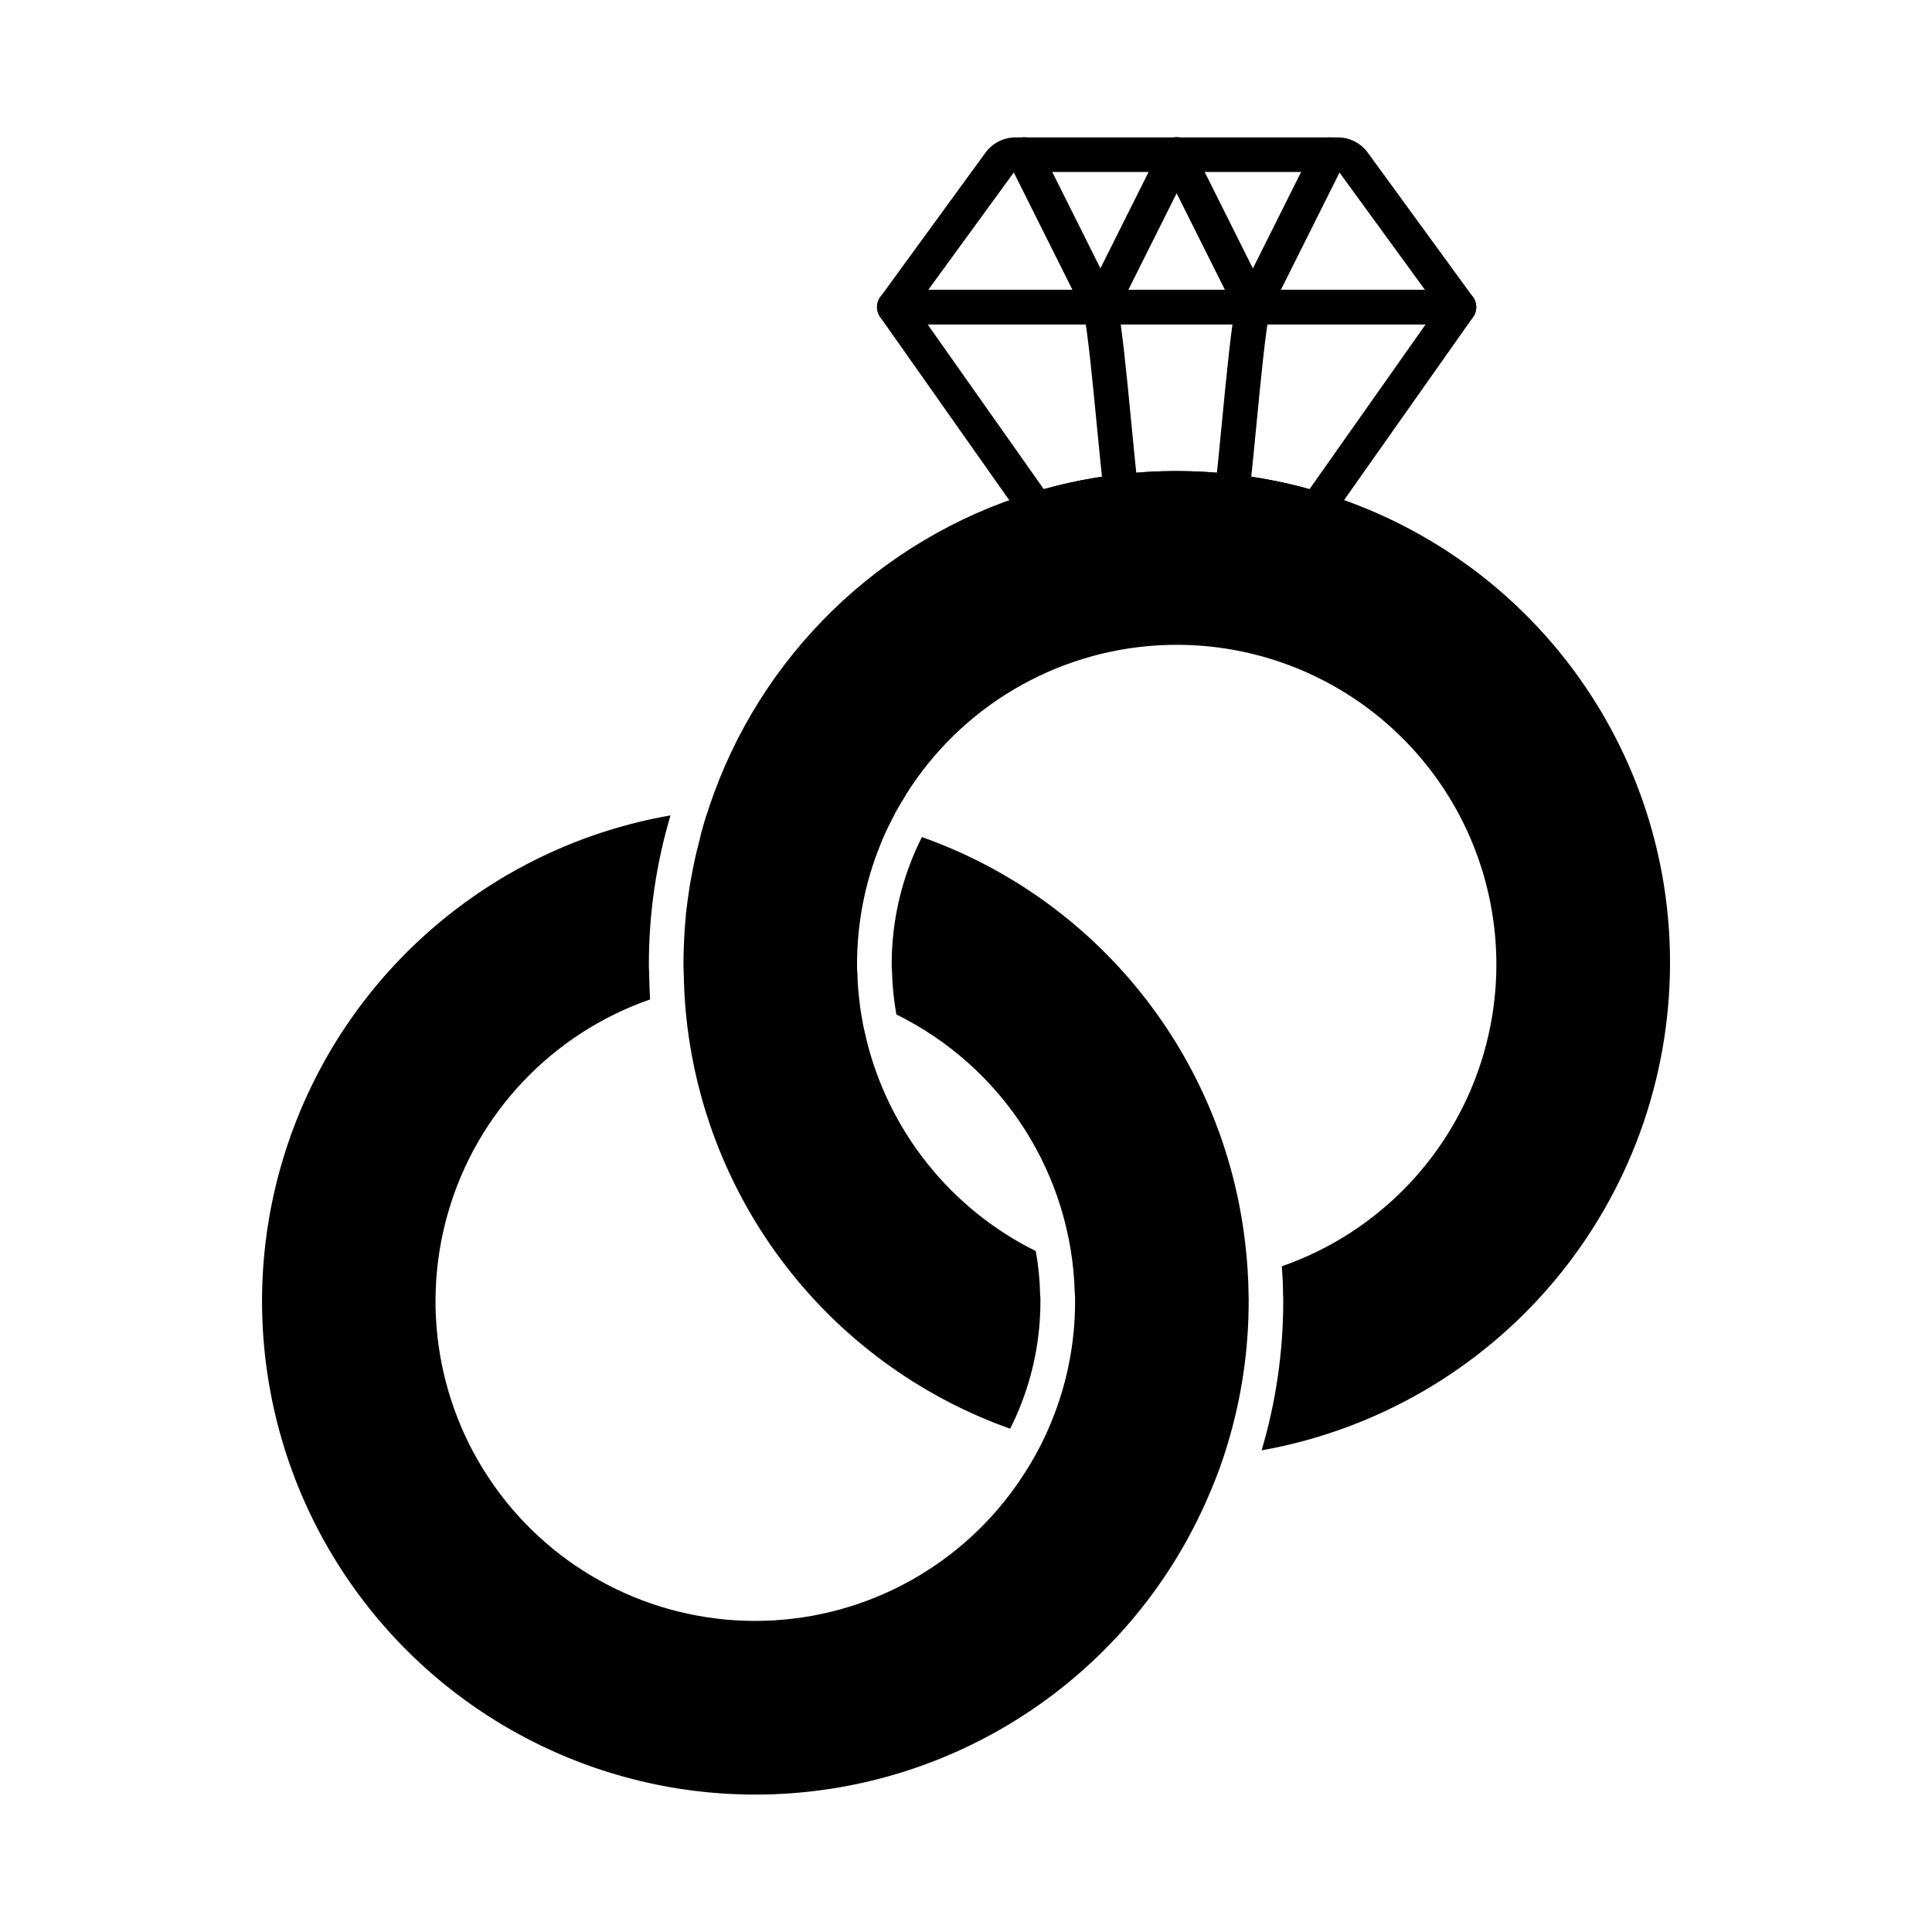 <?xml version="1.0" encoding="UTF-8"?>
<!-- Uploaded to: SVG Repo, www.svgrepo.com, Generator: SVG Repo Mixer Tools -->
<svg fill="#000000" width="800px" height="800px" version="1.1" viewBox="144 144 512 512" xmlns="http://www.w3.org/2000/svg">
 <g>
  <path d="m586.57 399.56c-0.09 30.746-10.977 60.484-30.758 84.023-19.781 23.535-47.199 39.383-77.469 44.77 3.805-12.832 5.731-26.145 5.727-39.527 0-0.551 0-1.145-0.047-1.785 0-2.473-0.137-4.992-0.32-7.465 25.941-9.031 45.891-30.082 53.52-56.473 7.629-26.387 1.988-54.836-15.133-76.316-17.121-21.48-43.594-33.324-71.016-31.773-27.426 1.547-52.395 16.301-66.988 39.57-0.871 1.375-1.695 2.793-2.519 4.258l-1.418 2.793v0.004c-1.039 1.98-1.969 4.012-2.793 6.09-4.125 10.105-6.242 20.918-6.231 31.832-0.016 0.781 0.016 1.562 0.09 2.336v0.047c0.055 2.465 0.238 4.926 0.551 7.375 0.09 1.055 0.23 2.062 0.414 3.07 0.184 1.145 0.367 2.289 0.594 3.434 0.23 1.145 0.457 2.152 0.734 3.25 5.879 24.562 22.355 45.246 44.977 56.473 0.68 3.672 1.062 7.394 1.145 11.129v0.367l0.047 0.367c0.047 0.504 0.047 0.918 0.047 1.418h-0.004c0.012 9.723-1.867 19.352-5.539 28.352-0.777 1.922-1.602 3.711-2.473 5.449h-0.004c-24.246-8.613-45.391-24.227-60.762-44.859-15.371-20.633-24.281-45.363-25.594-71.062v-0.23c-0.09-1.742-0.137-3.481-0.184-5.266v-0.23c-0.047-0.457-0.047-0.961-0.047-1.418 0-1.785 0.047-3.574 0.137-5.359 0.09-2.887 0.32-5.816 0.594-8.703l0.004 0.004c0.039-0.102 0.055-0.215 0.047-0.32 0.184-1.559 0.414-3.16 0.641-4.762 0.184-1.375 0.414-2.75 0.688-4.121 0.273-1.559 0.594-3.07 0.918-4.582 0.32-1.512 0.688-3.023 1.098-4.535 0.414-1.832 0.918-3.664 1.465-5.449 0.273-0.961 0.594-1.922 0.918-2.887l0.32-1.008h-0.004c13.34-39.949 45.184-70.973 85.465-83.266 17.395-5.328 35.707-6.965 53.77-4.809 7.828 0.879 15.555 2.492 23.086 4.809 26.789 8.121 50.242 24.672 66.875 47.191 16.629 22.52 25.551 49.805 25.434 77.797z"/>
  <path d="m331.59 358.85-1.145 3.848c-0.457 1.512-0.871 2.977-1.238 4.488 0.414-1.832 0.918-3.664 1.465-5.449 0.277-0.965 0.598-1.926 0.918-2.887z"/>
  <path d="m372.77 415.82-0.273-1.375c-0.137-0.688-0.23-1.375-0.32-2.062 0.184 1.145 0.363 2.289 0.594 3.438z"/>
  <path d="m373.5 419.07-0.184-0.09-0.551-3.16c0.23 1.121 0.457 2.152 0.734 3.25z"/>
  <path d="m384.08 354.59c-0.871 1.375-1.695 2.793-2.519 4.258l2.246-4.352z"/>
  <path d="m474.91 488.85c0.004 12.832-1.879 25.594-5.59 37.879-1.254 4.219-2.754 8.363-4.488 12.41-17.766 42.637-56.711 72.734-102.45 79.168-45.738 6.438-91.48-11.742-120.32-47.82-28.84-36.074-36.504-84.695-20.156-127.89 16.348-43.199 54.281-74.566 99.781-82.512-3.805 12.816-5.734 26.113-5.727 39.48 0 0.594 0 1.238 0.047 1.832 0.047 2.519 0.137 4.992 0.273 7.465-25.961 9.035-45.922 30.105-53.543 56.512-7.621 26.41-1.953 54.875 15.203 76.352 17.156 21.477 43.668 33.289 71.109 31.691 27.441-1.602 52.398-16.422 66.941-39.746 2.617-4.125 4.852-8.477 6.688-13.008 4.133-10.102 6.25-20.914 6.227-31.832 0.016-0.809-0.016-1.621-0.09-2.426-0.445-15.398-5.082-30.387-13.41-43.348-8.328-12.961-20.035-23.406-33.859-30.211-0.66-3.676-1.043-7.394-1.145-11.129v-0.344l-0.047-0.367c-0.047-0.457-0.047-0.918-0.047-1.418h0.004c-0.016-9.719 1.863-19.352 5.543-28.352 0.734-1.832 1.559-3.617 2.473-5.406v0.004c22.84 8.094 42.961 22.414 58.09 41.348 15.125 18.93 24.656 41.715 27.512 65.781 0.598 4.816 0.918 9.664 0.961 14.516 0.023 0.438 0.023 0.941 0.023 1.375z"/>
  <path d="m530.64 229.97h-149.64c-1.723 0-3.301-0.969-4.082-2.504-0.781-1.539-0.633-3.383 0.383-4.773l27.859-38.234v-0.004c1.855-2.539 4.809-4.043 7.953-4.047h85.414c3.148 0.004 6.106 1.512 7.957 4.055l27.855 38.23c1.016 1.391 1.164 3.234 0.383 4.773-0.781 1.535-2.359 2.504-4.082 2.504zm-140.64-9.16h131.63l-22.559-30.961c-0.129-0.176-0.332-0.277-0.551-0.281h-85.414c-0.215 0-0.422 0.102-0.547 0.281z"/>
  <path d="m492.89 283.52c-0.453 0-0.91-0.066-1.344-0.199-7.012-2.152-14.207-3.656-21.496-4.484-9.441-1.121-18.98-1.121-28.426 0-7.297 0.832-14.504 2.336-21.523 4.496-1.898 0.582-3.953-0.121-5.094-1.742l-37.762-53.586c-0.988-1.398-1.109-3.231-0.324-4.746 0.789-1.52 2.356-2.473 4.066-2.473h149.67c1.711 0 3.277 0.953 4.062 2.473 0.789 1.516 0.664 3.348-0.32 4.746l-37.766 53.578c-0.859 1.215-2.254 1.938-3.746 1.938zm-37.074-14.691v-0.004c5.121-0.008 10.238 0.297 15.32 0.918 6.727 0.766 13.379 2.066 19.898 3.883l30.793-43.684h-132.02l30.801 43.684c6.535-1.82 13.203-3.121 19.941-3.894 5.066-0.613 10.164-0.914 15.266-0.906z"/>
  <path d="m435.62 229.97c-1.734-0.004-3.32-0.984-4.094-2.535l-20.199-40.41c-0.547-1.086-0.637-2.344-0.258-3.5 0.383-1.156 1.207-2.109 2.293-2.656 2.266-1.141 5.019-0.227 6.16 2.035l16.098 32.207 16.105-32.207c1.137-2.262 3.894-3.176 6.156-2.035 2.262 1.137 3.176 3.894 2.035 6.156l-20.199 40.395 0.004 0.004c-0.773 1.559-2.363 2.543-4.102 2.547z"/>
  <path d="m476.03 229.97c-1.734 0-3.324-0.98-4.098-2.535l-20.207-40.41c-0.547-1.086-0.641-2.344-0.258-3.5 0.383-1.156 1.207-2.109 2.293-2.656 2.262-1.141 5.019-0.227 6.156 2.035l16.113 32.238 16.098-32.203h0.004c1.137-2.262 3.894-3.172 6.156-2.035 2.262 1.141 3.176 3.894 2.035 6.16l-20.199 40.395c-0.781 1.543-2.363 2.516-4.094 2.512z"/>
  <path d="m441.05 278.87c-2.328-0.004-4.285-1.754-4.543-4.07-0.609-5.441-1.219-11.734-1.832-18.047-1.168-12.098-2.379-24.602-3.555-30.488-0.258-1.199-0.023-2.449 0.648-3.477 0.672-1.023 1.73-1.734 2.93-1.977 1.203-0.238 2.453 0.012 3.469 0.699s1.711 1.754 1.934 2.957c1.27 6.344 2.445 18.512 3.691 31.402 0.605 6.266 1.211 12.512 1.832 17.914 0.281 2.512-1.527 4.777-4.039 5.059-0.176 0.02-0.355 0.031-0.535 0.027z"/>
  <path d="m470.58 278.87c-0.172 0-0.344-0.008-0.516-0.027-1.211-0.133-2.312-0.742-3.074-1.691-0.758-0.949-1.105-2.16-0.973-3.367 0.605-5.383 1.203-11.609 1.805-17.863 1.25-12.91 2.426-25.109 3.699-31.465h0.004c0.5-2.473 2.91-4.074 5.387-3.578 2.477 0.496 4.082 2.902 3.594 5.379-1.184 5.898-2.391 18.426-3.562 30.543-0.609 6.293-1.215 12.566-1.832 17.992-0.254 2.312-2.203 4.066-4.531 4.078z"/>
 </g>
</svg>